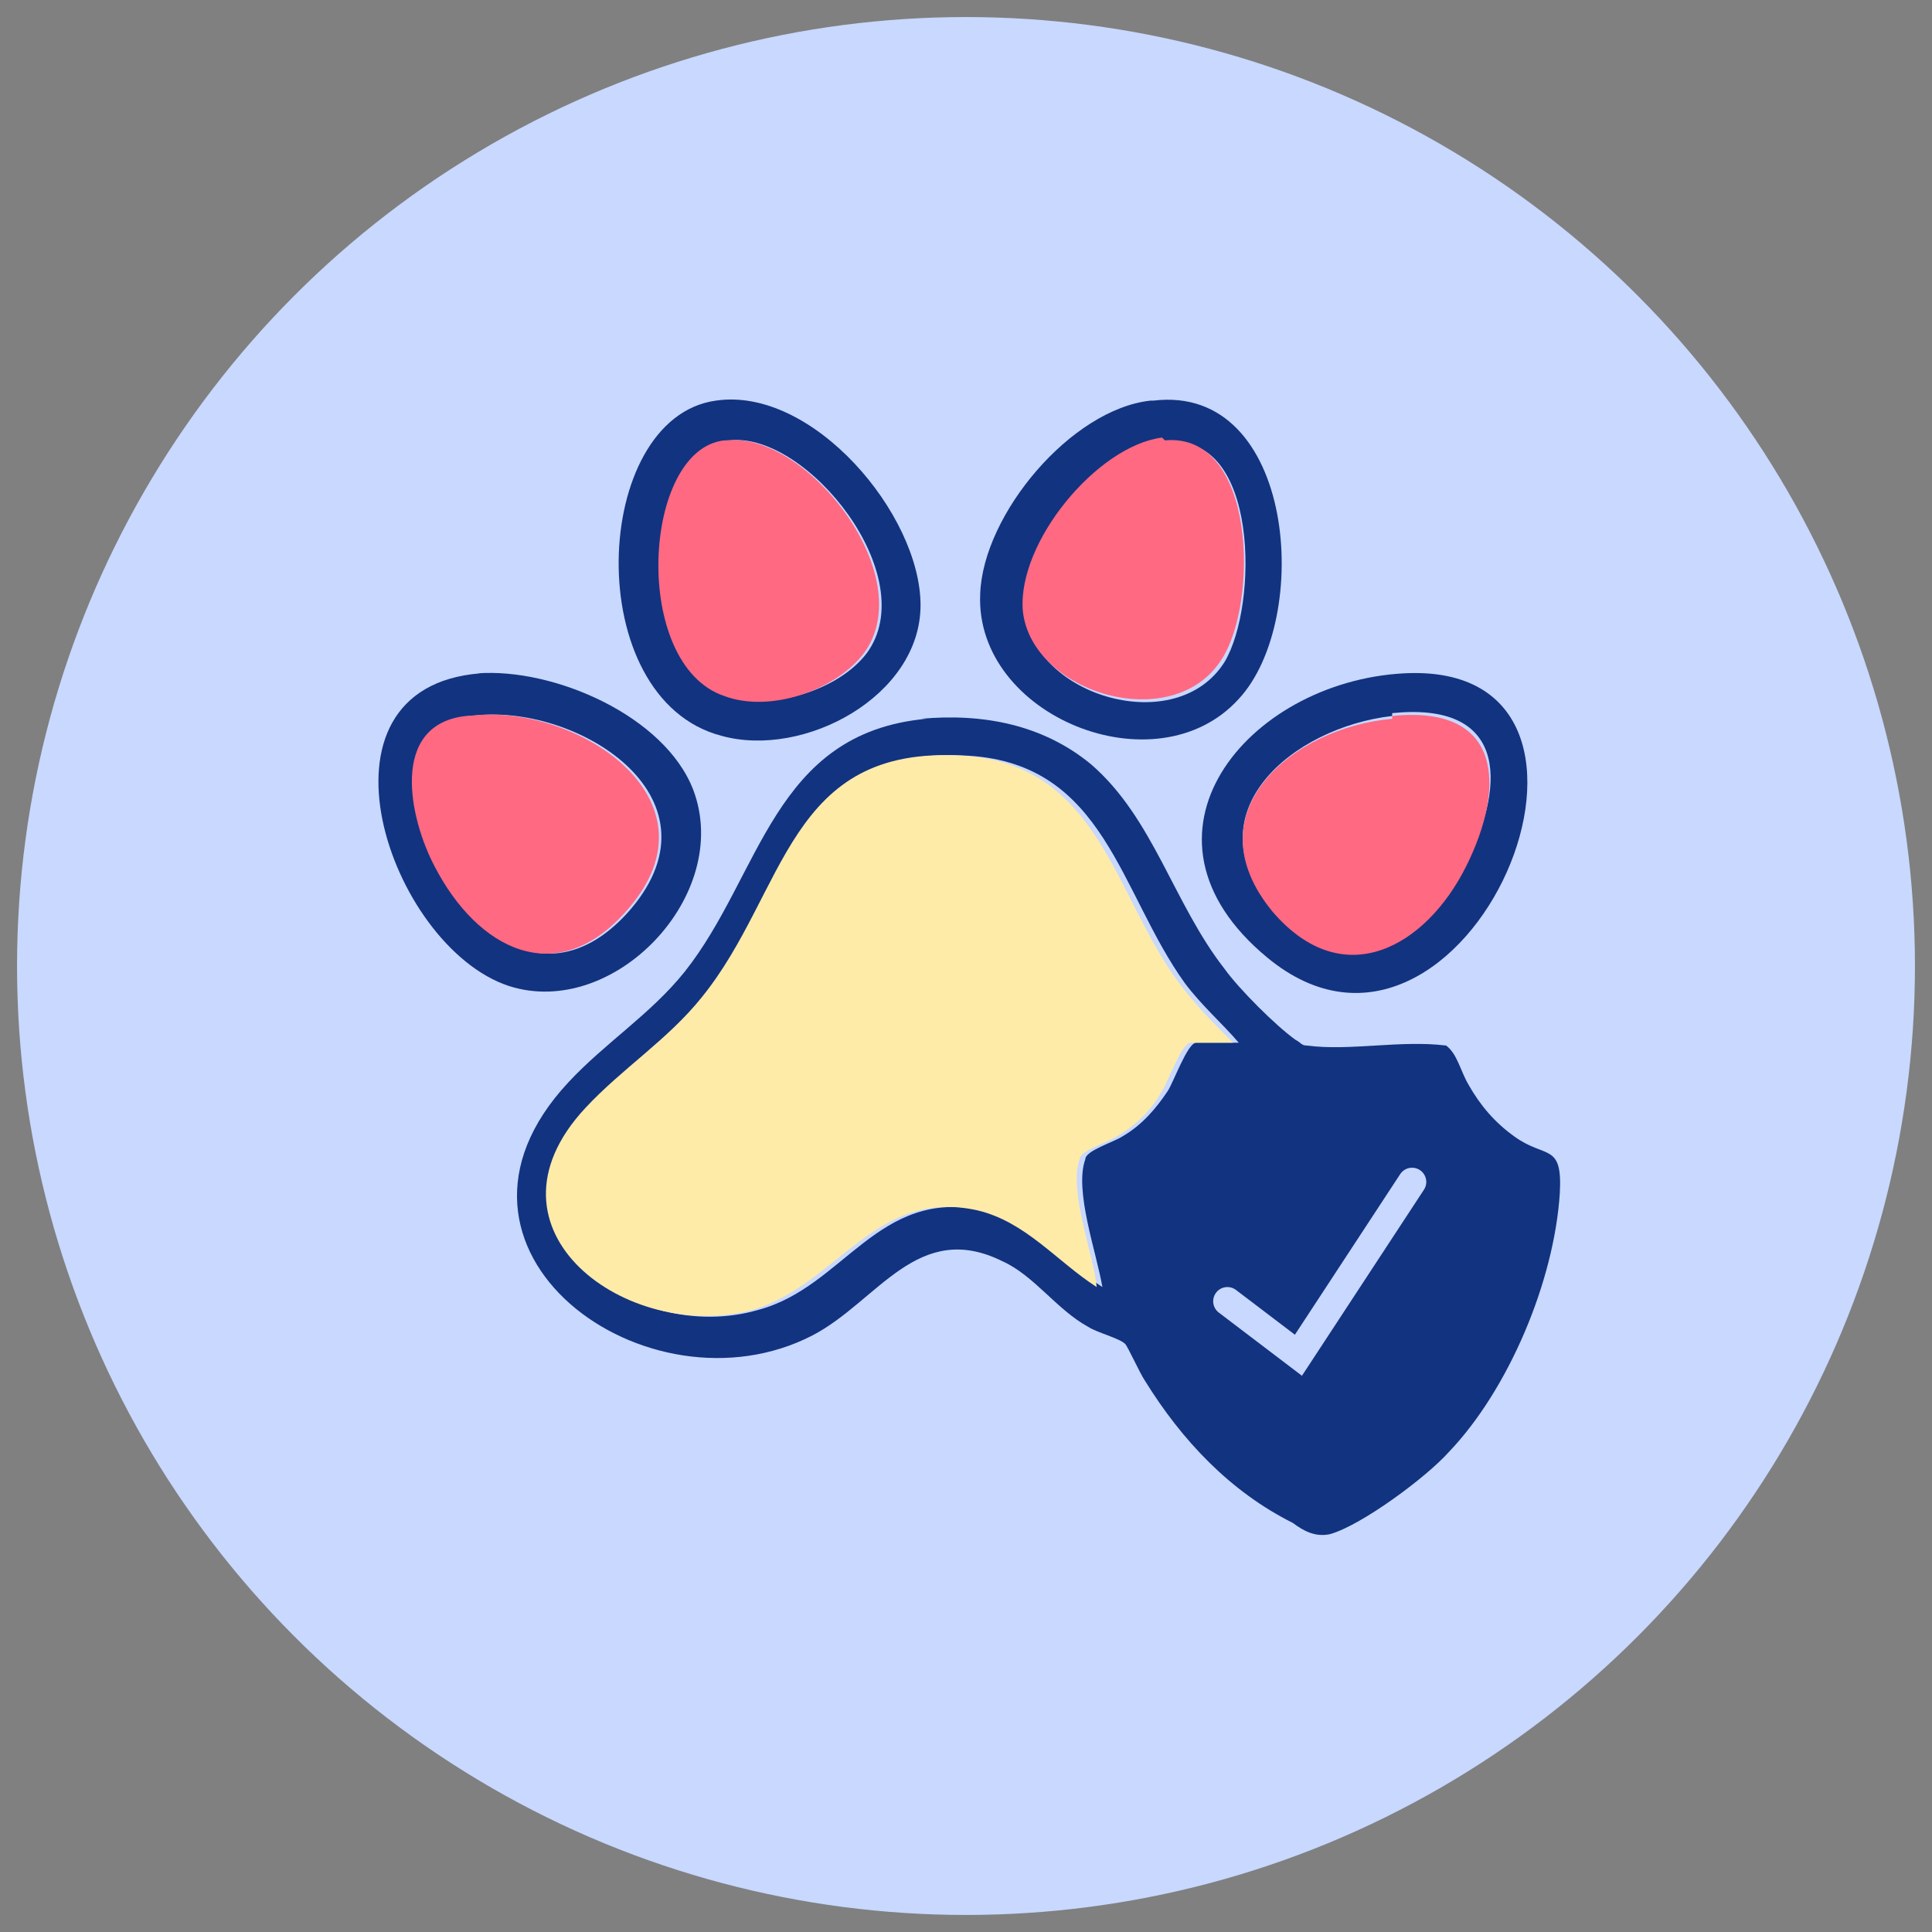 <?xml version="1.0" encoding="UTF-8"?>
<svg id="Layer_1" xmlns="http://www.w3.org/2000/svg" version="1.1" viewBox="0 0 68 68">
  <rect x="0" y="0" width="68" height="68" fill="#808080" stroke="none"/>
  <!-- Generator: Adobe Illustrator 29.0.1, SVG Export Plug-In . SVG Version: 2.1.0 Build 192)  -->
  <defs>
    <style>
      .st0 {
        fill: #c8d8ff;
      }

      .st1 {
        fill: #ffeba8;
      }

      .st2 {
        fill: #ff6982;
      }

      .st3 {
        fill: none;
        stroke: #c8d8ff;
        stroke-linecap: round;
        stroke-miterlimit: 10;
      }

      .st4 {
        fill: #123380;
      }
    </style>
  </defs>
  <circle class="st0" cx="34" cy="34" r="33.4"/>
  <g>
    <path class="st4" d="M32.4,25.3c2.2-.2,4.3.2,6,1.6,2.2,1.9,2.9,4.9,4.7,7.2.5.7,1.8,2,2.5,2.5.2.1.2.2.4.2,1.5.2,3.3-.2,4.9,0,.4.3.5.9.8,1.4.4.7.9,1.3,1.6,1.8,1.1.8,1.7.2,1.6,2-.2,3.1-1.8,6.9-3.9,9.1-.8.9-3.1,2.6-4.2,2.9-.5.1-.9-.1-1.3-.4-2.2-1.1-3.9-2.9-5.2-5-.2-.3-.6-1.2-.7-1.3-.2-.2-1-.4-1.3-.6-1.1-.6-1.9-1.8-3-2.3-3-1.5-4.4,1.4-6.7,2.6-5.8,3-14.1-3-8.6-8.9,1.3-1.4,2.9-2.4,4.1-3.9,2.7-3.4,3.1-8.4,8.5-8.9h0ZM43.6,36.7c-.6-.7-1.3-1.3-1.9-2.1-2.3-3.2-2.8-7.7-7.6-8-6.2-.4-6.2,4.7-9.2,8.5-1.2,1.5-2.8,2.5-4.1,3.9-4,4.3,1.5,8.4,5.9,7.1,3-.8,4.2-4.3,7.9-3.5,1.7.4,2.8,1.8,4.2,2.7-.2-1.2-1-3.4-.6-4.5,0-.3,1-.6,1.3-.8.7-.4,1.2-1,1.6-1.6.2-.3.7-1.7,1-1.7,0,0,1.7,0,1.7,0Z"/>
    <path class="st4" d="M25.2,14.1c3.4-.5,7.2,4,7.2,7.2s-4.1,5.4-7,4.6c-5-1.3-4.6-11.2-.2-11.8h0ZM25.6,15.5c-3,.3-3.3,7.9,0,9,1.6.5,3.9-.2,4.9-1.5,2-2.7-2.1-7.8-4.8-7.5Z"/>
    <path class="st4" d="M40.6,14.1c5-.6,5.6,7.7,3,10.5-2.9,3.2-9.3.6-9.1-3.7.1-2.8,3.2-6.5,6-6.8ZM41,15.5c-2.4.2-5.2,3.7-4.9,6.1.3,2.9,5.3,4.4,7,1.7,1.2-2,1.2-8.1-2-7.7Z"/>
    <path class="st4" d="M16.8,23.7c2.7-.2,6.6,1.5,7.6,4.1,1.4,3.7-2.8,8.1-6.5,6.9-4.2-1.4-7.3-10.5-1-11h0ZM16.5,25.2c-2.7.4-2,3.6-1.1,5.3,1.5,2.9,4.3,4.4,6.8,1.5,3.4-4-2-7.3-5.6-6.8Z"/>
    <path class="st4" d="M49.4,23.7c9.1-.5,2.2,15.8-4.8,10-5.2-4.3-.7-9.7,4.8-10ZM49,25.2c-3.5.4-7.1,3.4-4.2,6.8,2.5,2.9,5.3,1.4,6.8-1.6s1.3-5.7-2.6-5.3h0Z"/>
    <path class="st1" d="M43.6,36.7h-1.7c-.3,0-.8,1.4-1,1.7-.4.7-.9,1.2-1.6,1.6-.3.2-1.3.5-1.3.8-.4,1.1.5,3.4.6,4.5-1.4-.9-2.5-2.3-4.2-2.7-3.6-.8-4.9,2.6-7.9,3.5-4.4,1.2-9.9-2.8-5.9-7.1,1.3-1.4,2.9-2.4,4.1-3.9,3-3.7,3-8.9,9.2-8.5,4.8.3,5.3,4.9,7.6,8,.6.8,1.2,1.4,1.9,2.1Z"/>
    <path class="st2" d="M25.6,15.5c2.8-.3,6.8,4.8,4.8,7.5-1,1.3-3.3,2.1-4.9,1.5-3.3-1.1-2.9-8.7,0-9Z"/>
    <path class="st2" d="M41,15.5c3.2-.3,3.3,5.7,2,7.7-1.7,2.7-6.7,1.2-7-1.7-.2-2.4,2.6-5.8,4.9-6.1Z"/>
    <path class="st2" d="M16.5,25.2c3.7-.5,9,2.9,5.6,6.8-2.5,2.9-5.3,1.4-6.8-1.5-.9-1.7-1.6-5,1.1-5.3Z"/>
    <path class="st2" d="M49,25.2c3.9-.4,4,2.5,2.6,5.3-1.4,2.8-4.3,4.5-6.8,1.6-2.9-3.5.7-6.5,4.2-6.8h0Z"/>
  </g>
  <polyline class="st3" points="43.2 45.8 45.7 47.7 49.7 41.6"/>
</svg>